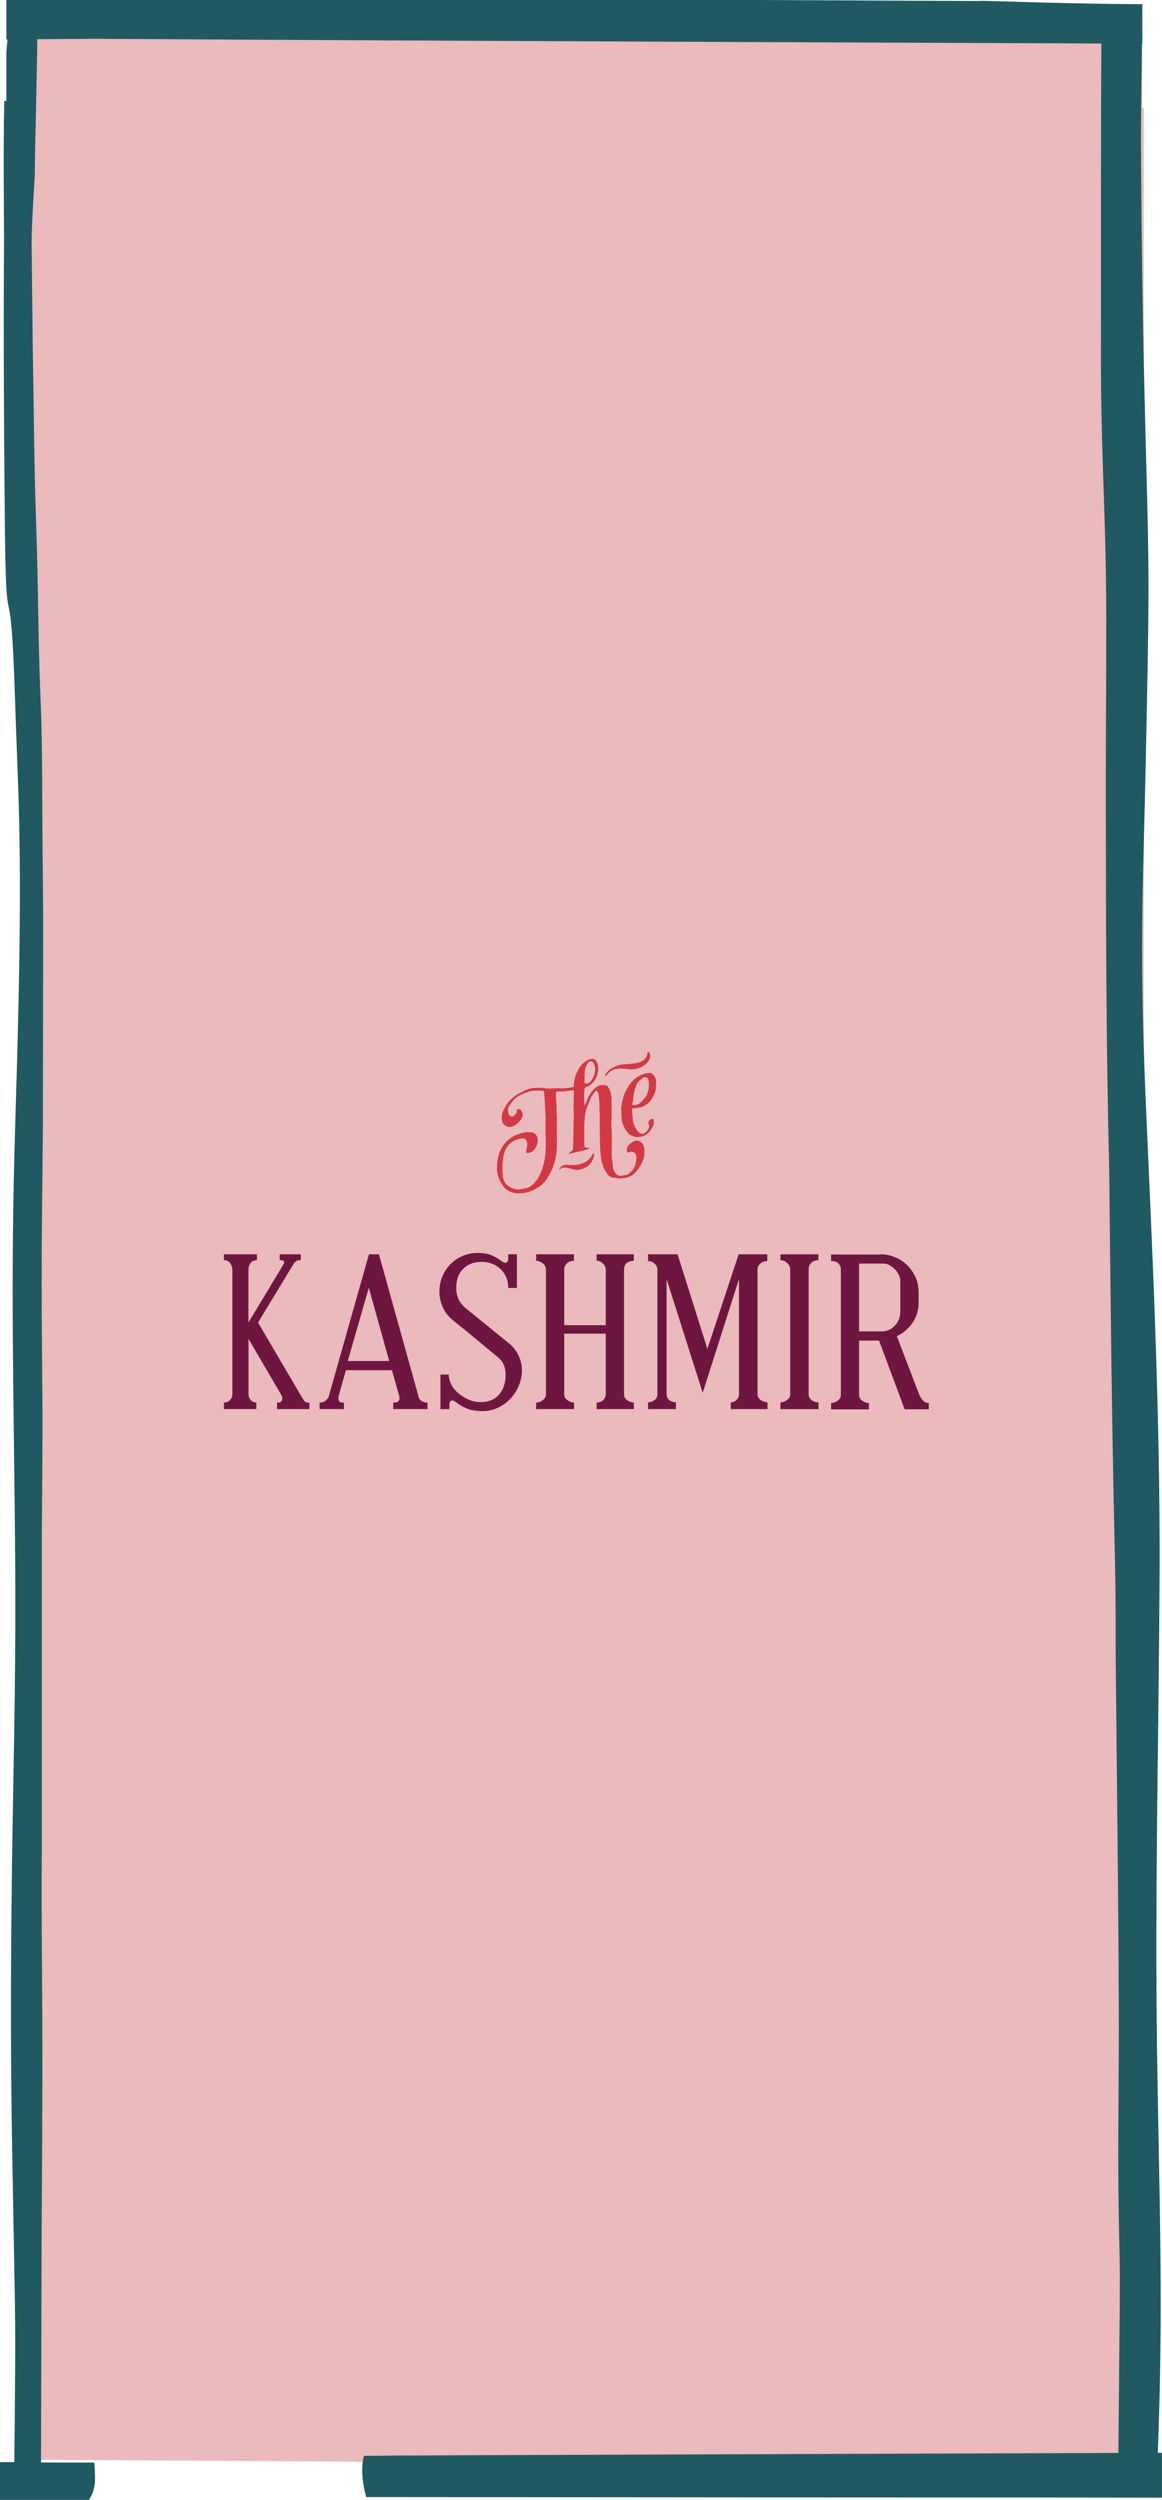 <?xml version="1.0" encoding="UTF-8"?> <svg xmlns="http://www.w3.org/2000/svg" id="Layer_1" width="160.62" height="345.32" viewBox="0 0 160.62 345.32"><defs><style>.cls-1{fill:#6f1640;}.cls-1,.cls-2,.cls-3,.cls-4{stroke-width:0px;}.cls-2{fill:#205962;}.cls-3{fill:#d23945;}.cls-4{fill:#eababc;}</style></defs><path class="cls-4" d="m157.89,14.93V2.52H3.36v337.25c26.8.15,53.59.33,80.39.46,22.71.11,45.42.19,68.13.19.77,0,1.46.18,2.06.5,1.07-.35,2.63-.64,4.16-.63V14.93h-.21Z"></path><path class="cls-2" d="m160.04,338.78c.8-20.46.19-35-.11-55.93-.3-22.1.26-44.08.36-66.14.06-22.34-1-43.72-1.97-65.81-.89-22.34-.25-28.54.16-50.81.46-22.31.31-21.79-.24-44.13-.31-12.45-.48-24.69-.53-36.92.02-4.33.08-8.67.13-13.01.02,0,.04,0,.06,0V.58c-12.87-.07-22.05-.56-22.69-.44L104.46,0H.88v5.46c.05,0,.1,0,.16,0-.06.53-.11,1.09-.16,1.71v6.78h-.29c-.17,7.62,0,16.87-.04,21.13-.08,11.8,0,23.65.1,35.43.18,21.65.76,4.92,1.44,26.43.31,9.72.59,13.43.65,23.19.07,12.18-.31,24.05-.66,36.03-.64,21.12-.19,35.74,0,56.9.18,21.55-.32,30.91-.51,52.42-.19,21.77.12,30.91.49,52.49.11,6.77-.02,15-.08,22.13-.66,0-1.32,0-1.98,0v5.22c4.09,0,8.18,0,12.27,0,.02-.02.04-.05.06-.07.04-.06.07-.12.11-.18.07-.13.15-.26.21-.39.06-.13.12-.27.18-.41,0-.02,0-.02.01-.03.02-.05.03-.1.05-.15.08-.31.16-.62.21-.94,0-.03,0-.03,0-.05,0-.1.02-.2.02-.3,0-.18.01-.36.02-.54,0-.35-.03-.7-.04-1.05-.02-.53-.02-.72-.08-1.05-2.48,0-4.92,0-7.35-.01.03-10.24.06-22.62.09-32.8.1-17.08.15-21.75.02-38.82-.03-4.15-.04-8.52,0-12.67,0-5,0-31.83,0-43.78.05-7.07.14-13.42.06-21.25-.05-5.97-.11-11.98-.07-18.4.05-7.76.1-9.5.16-17.28l.04-27.57c-.04-7.08-.08-8.07-.12-15.18-.06-19.39-.3-10.48-.61-30.22-.17-9.87-.33-10.18-.5-20.02-.07-4.92-.14-9.82-.22-14.7l-.08-7.32-.04-3.65v-.91s-.02-.29-.02-.29v-.5c-.07-2.92.21-6.81.43-10.56-.02-2.06.32-14.44.34-18.81,3-.03,5.79-.05,8.23-.06,50.47.31,114.25.55,138.86.65-.09,13.78-.04,27.2-.06,41.07-.07,16.94.81,24.06.73,40.96-.02,16.92-.04,5.15-.06,22.11.03,16.98.03,34.04.47,51.18.18,17.48.36,34.97.76,52.44.11,4.26.15,8.72.13,12.98,0,5.06.53,44.98.43,57.2-.03,7.25-.13,13.75,0,21.77.1,6.11.18,5.9.14,12.48l-.19,20.63c-30,.12-94.64.3-104.26.4-.49,1.47-.25,3.78.29,5.7h2.98s60.14.05,60.14.05c5.39.01,33.1,0,46.87.03v-6.2c-.19,0-.39,0-.58,0Z"></path><path class="cls-3" d="m87.45,153.1s.05.01.07,0h.05c.21,0,.41-.05.62-.1.37-.02.62-.09.99-.32.46-.28.83-.65,1.08-1.17.16-.32.3-.63.37-.95.05-.4.07-.82.07-1.17-.02-.41-.16-.58-.37-.9-.21-.27-.48-.34-.87-.26-.3.03-.62.18-.92.3-.35.16-.62.32-.9.6-.28.28-.55.55-.76.88-.28.48-.53.94-.69,1.42-.14.52-.21,1.02-.32,1.51-.02.1,0,.14,0,.23,0,.41.05.82.05,1.23,0,.6.23,1.05.48,1.53,0,.07.07.1.07.12.09.16.21.29.35.44.16.3.48.36.83.5.41.17.92.04,1.4-.1.12-.08.25-.13.32-.2.48-.4.83-.86.99-1.43.05-.22.05-.36-.02-.57-.07-.17-.18-.14-.35-.1-.14.04-.28.14-.32.34-.07.18-.07.32.05.47.07.07,0,.21,0,.37-.14.29-.25.46-.55.69-.28.21-.53.2-.74.05-.51-.29-.97-1.43-.97-1.92v-.07c0-.48-.14-.93-.07-1.43.05-.01.07-.02.07-.02Zm.05-1.12c.07-.48.09-.85.21-1.34.02-.14.21-.54.23-.7.18-.51.39-.58.81-.96.16-.23.64-.28.78-.04.32.54.18,2.09-.37,2.69,0,.02-.05.08-.12.12-.16.25-.41.5-.64.65-.28.21-.46.26-.76.26-.07.02-.14.01-.25,0,0-.21.07-.43.12-.67Zm1.38,6.11c-.02-.06-.07-.12-.09-.16-.14-.1-.25-.21-.39-.29-.21-.11-.44-.14-.69-.03-.28.12-.53.3-.76.52-.23.27-.32.52-.3.81,0,.23.14.31.37.21.23-.1.41-.08.58.01.23.13.37.37.37.67s-.02.63-.12.95c-.16.62-.53,1.08-1.06,1.44-.05.01-.12.05-.16.06-.23.04-.48.1-.71.14-.28.02-.53-.03-.71-.21-.3-.31-.51-.72-.51-1.25,0-.16,0-.35-.05-.49-.09-.41-.12-.85-.09-1.29,0-.02,0-.05.02-.07t-.02-.02v-.25c.02-.56.02-1.85,0-2.39v-.32c-.05-.29-.05-.61-.05-.93v-.71s0-.05.02-.07v-1.01c0-.21.02-.37,0-.55v-.97c0-.64-.14-1.23-.48-1.74-.12-.18-.25-.28-.46-.25-.58-.11-1.24.18-1.66.72-.3.35-.55.74-.69,1.14-.07.22-.16.46-.28.67-.02.07-.07.11-.16.27,0-.21-.07-.33-.05-.49v-1.29c0-.23.05-.23.05-.51,0-.12.07-.2.16-.23.12-.05.18-.07.25-.09.09-.07.16-.09.28-.14.3-.21.55-.46.78-.82.32-.61.48-1.23.39-1.87-.05-.2-.07-.4-.18-.57-.16-.4-.55-.48-.99-.37-.46.19-.87.48-1.22.91-.55.76-.85,1.53-.92,2.37-.02.19-.03.36-.04.52-.11.04-.23.07-.35.09-.51.08-.99.14-1.47.12-.37-.02-.76-.01-1.15.02-.35.02-.69.04-1.04-.04-.35-.07-.71-.05-1.08-.05-.67.03-1.31.13-1.96.52-.02,0-.05.01-.07.04-.53.23-1.01.56-1.45.94-.35.29-.62.64-.83,1.02-.21.35-.39.67-.48,1.04-.12.47-.09.87.05,1.25.05.1.09.18.18.25.07.1.18.16.28.23.35.21.99.16,1.43-.25.14-.13.3-.26.44-.41.55-.6.53-1.22.14-1.6-.07-.1-.18-.11-.3-.08-.07.02-.12.05-.18.09,0,.05-.02.1-.02.12,0,.32-.18.53-.44.73-.09.07-.23.13-.32.08-.25-.12-.46-.27-.44-.6,0-.07,0-.14-.02-.2-.07-.21.02-.44.16-.66.12-.17.23-.33.35-.5.39-.54.87-.91,1.45-1.13.28-.12.55-.21.83-.33l.41-.11c.53-.07,1.01-.05,1.52-.04.18.02.25.12.28.3,0,.37.05.75.07,1.11.02.45.05.91.07,1.34,0,.23.02.45.02.68.02.55.05,1.07.05,1.6,0,.44-.02-1.34-.05-.87v.76c0,.64.02,1.26.05,1.9v1.15s-.02.07-.02.1c-.05,2.75-1.27,5.04-2.65,5.39-.09.02-.16.02-.25.04-.51.15-.97.2-1.38.08-1.22-.36-1.7-1.06-1.7-2.47,0-1.93.14-3.9,2.35-4.46,1.66-.42.92,1.65.92,1.79-.02.07.02.13.07.14,1.43.26,2.32-2.66.6-2.84-1.33-.12-4.74.72-4.69,5.04.02.82.3,1.65.92,2.46,1.24,1.66,4.33.95,5.68-.67.74-.9,1.68-2.73,1.68-4.89.02-.47.02-1.75-.02-2.2v-.28c0-.39.02-.79.02-1.18,0-.76.02.72.02-.06,0-.32-.02-.66-.05-.98-.02-.13-.05-.26-.02-.41.02-.1.02-.19.02-.28-.02-.48-.07-.95-.09-1.45v-.48c.02-.17.12-.24.28-.25.21,0,.39.02.6,0,.21,0,.44-.02.64-.07.14-.04.28-.05.39-.05.19-.01.37-.04.56-.08,0,.29,0,.59,0,.96-.05.38,0,.78-.05,1.21v.14c.05.54.05,1.09.05,1.69-.05.52-.05,1.05-.05,1.55,0,.41,0,.76-.02,1.16,0,.44-.05.91-.05,1.35,0,.48-.58.47-.58.77.3-.08,2.48-.59,2.78-.71,0-.37-.64.16-.64-.55v-2.67c0-.14,0-.28.02-.42,0-.16.05-.36.05-.56,0-.41.09-.85.23-1.3.12-.37.28-.71.41-1.07.07-.18.18-.41.25-.57.16-.25.35-.5.48-.72.14-.17.28-.21.35-.09.07.1.09.23.16.3.05.1.05.2.05.31.07.6.14,1.21.09,1.79,0,.28.05.54.05.82,0,.02-.02,4.29.09,5.22.05.43.09.8.16,1.2,0,.05.02.09.05.15.09.21.12.41.18.64.07.21.21.41.32.61.07.07.12.18.18.28.16.28.37.5.69.58.35.05.71.09,1.06.14.09.02.21.02.32-.01.21-.03.44-.04.64-.1.41-.11.83-.26,1.17-.64.39-.4.69-.84.92-1.34.16-.36.35-.71.37-1.06.02-.3.07-.62.02-.9,0-.23-.12-.43-.18-.62Zm-8.08-9.14c0-.51,0-1.04.16-1.56.12-.24.18-.41.32-.59.16-.18.3-.26.48-.17.14.03.21.09.28.21.44.79.21,1.74-.35,2.48-.21.28-.48.35-.74.35-.14.01-.16-.05-.16-.19v-.53Zm3.07-.43c.76-1.18,2.22-.93,3.13-.82.55.07,1.05-.05,1.62-.29.87-.37,1.64-1.47,1.05-2.1-.05-.06-.16,0-.16.09-.13,1.87-2.85,1.44-3.88,1.71-.7.18-1.55.62-1.96,1.32-.08.14.11.24.2.1Zm-1.85,10.85s.02,0,.02-.02c0-.03.02-.05.03-.08.01-.04-.05-.04-.05,0,0,.03,0,.05,0,.08,0,0,0,.01.01.01-.04,0-.09.03-.11.08-.75,1.46-2.28,1.56-3.46,1.47-.48-.04-.91.1-1.18.61-.03.06.04.09.08.04.52-.61,1.62-.03,2.14.03.46.05.96-.09,1.43-.32.7-.34,1.17-1.16,1.21-1.84,0-.07-.05-.09-.1-.09Z"></path><path class="cls-1" d="m41.43,174.07c-.18,0-.33.03-.45.11s-.24.19-.36.34l-4.95,8.17,6.07,10.33c.1.16.21.32.32.48.11.16.29.24.53.24h.18v.9h-4.48v-.9h.15c.28,0,.46-.11.54-.33.08-.22.06-.44-.06-.66l-4.57-7.81v7.69c.02.32.13.58.33.79s.45.32.75.32v.9h-4.48v-.9c.34,0,.62-.11.84-.34.22-.23.33-.48.33-.77v-17.27c0-.26-.1-.54-.29-.84s-.49-.45-.88-.45v-.81h4.56v.81c-.4,0-.69.13-.88.41-.19.27-.29.56-.29.88v7.33l4.87-8.08c.08-.16.09-.29.01-.39s-.18-.15-.32-.15h-.24v-.81h2.91v.81h-.15Z"></path><path class="cls-1" d="m57.83,192.9c.06.24.19.44.39.59.2.15.43.23.69.25h.18v.9h-4.74v-.9h.18c.28,0,.48-.08.59-.25s.13-.36.08-.59l-1.02-3.63h-6.37l-.99,3.54c-.06.22-.05.43.01.63.07.2.22.3.44.3h.27v.9h-3.36v-.9h.09c.28,0,.52-.08.72-.25.2-.17.35-.36.45-.59l5.56-19.64h1.38l5.47,19.64Zm-4.03-4.9l-2.82-10.12-2.91,10.12h5.74Z"></path><path class="cls-1" d="m66.57,174.31c-1.06,0-1.91.32-2.55.96s-.96,1.53-.96,2.67c0,.52.11,1.03.32,1.52.21.49.62.97,1.22,1.43l5.92,4.81c.6.56,1.03,1.18,1.29,1.85.26.67.37,1.35.33,2.03-.04.68-.21,1.34-.49,1.98-.29.64-.68,1.21-1.16,1.71-.48.5-1.05.9-1.7,1.2-.65.3-1.35.45-2.09.45-.82,0-1.5-.1-2.04-.3-.54-.2-1.08-.51-1.62-.93-.06-.04-.14-.09-.24-.15-.1-.06-.2-.09-.3-.09s-.19.05-.27.14-.12.27-.12.55v.51h-1.23v-4.78h1.14c.06,1.1.57,2.01,1.52,2.73.95.72,1.9,1.08,2.84,1.08s1.62-.21,2.16-.63.92-.97,1.13-1.65c.21-.68.27-1.37.18-2.06-.09-.69-.37-1.27-.86-1.73-.98-.8-1.8-1.48-2.46-2.03-.66-.55-1.21-1-1.65-1.37-.44-.36-.79-.64-1.04-.84-.25-.2-.46-.37-.63-.51-.17-.14-.31-.25-.42-.34s-.25-.21-.41-.35c-.54-.48-.95-1.05-1.22-1.71-.27-.66-.41-1.27-.41-1.83-.04-.74.07-1.45.33-2.13.26-.68.63-1.28,1.11-1.79.48-.51,1.05-.91,1.7-1.2.65-.29,1.35-.44,2.09-.44.86,0,1.56.12,2.09.38.53.25.97.52,1.31.79.28.2.5.25.65.14s.22-.24.22-.41v-.72h1.2v4.66h-1.2c0-.54-.09-1.03-.27-1.46-.18-.43-.44-.81-.77-1.13s-.72-.57-1.17-.75c-.45-.18-.94-.27-1.46-.27Z"></path><path class="cls-1" d="m75.46,175.36c0-.36-.15-.65-.45-.87s-.6-.33-.9-.33v-.9h5.23v.9c-.4,0-.73.12-.98.36-.25.24-.37.52-.37.84v7.69h5.74v-7.69c0-.28-.12-.55-.36-.81-.24-.26-.54-.39-.9-.39v-.9h5.14v.9c-.38,0-.7.1-.96.3-.26.2-.39.5-.39.9v17.27c0,.34.15.61.46.81.31.2.61.3.89.3v.9h-5.14v-.9c.38,0,.68-.11.91-.34.23-.23.35-.48.35-.77v-8.41h-5.74v8.41c0,.32.15.58.45.79s.6.32.9.32v.9h-5.23v-.9c.34,0,.65-.11.93-.34.28-.23.42-.48.42-.77v-17.27Z"></path><path class="cls-1" d="m106.1,174.19c-.38,0-.71.11-.98.33-.27.22-.41.5-.41.84v17.27c0,.32.16.58.48.78s.62.3.9.3v.93h-5.08v-.93c.3,0,.57-.11.8-.33s.34-.47.34-.75v-15.95l-5.02,15.71-4.99-15.71v15.95c0,.32.13.58.39.78.26.2.56.3.9.3v.93h-3.85v-.93c.32,0,.62-.1.88-.3.27-.2.41-.46.41-.78v-17.27c0-.32-.13-.6-.41-.83-.27-.23-.56-.34-.88-.34v-.93h4.08l4.12,13.07,4.32-13.07h3.96v.93Z"></path><path class="cls-1" d="m113.13,173.26v.81c-.4,0-.73.12-.98.36-.25.24-.37.55-.37.93v17.27c0,.3.13.55.41.77.27.21.58.32.95.32v.93h-5.26v-.93c.3,0,.6-.11.9-.33s.45-.47.45-.75v-17.27c0-.32-.13-.62-.39-.88-.26-.27-.58-.41-.96-.41v-.81h5.26Z"></path><path class="cls-1" d="m121.72,173.26c.66,0,1.31.12,1.94.38.63.25,1.19.6,1.68,1.07.49.46.88,1.02,1.19,1.67s.45,1.39.45,2.21v1.41c0,1-.29,1.91-.86,2.74-.57.82-1.29,1.43-2.15,1.83l3.09,8.08c.16.34.34.62.54.83s.46.32.78.32v.87h-3.33l-3.54-9.49h-2.76v7.48c0,.34.14.62.44.83.29.21.6.32.92.32v.87h-5.23v-.87c.3,0,.6-.11.9-.32s.45-.49.45-.83v-17.27c0-.34-.11-.63-.33-.86-.22-.23-.56-.34-1.02-.34v-.9h6.85Zm2.73,3.69c0-.28-.07-.56-.21-.86-.14-.29-.33-.55-.55-.77s-.48-.41-.74-.56c-.26-.15-.51-.22-.75-.22h-3.45v9.37h3.18c.66,0,1.24-.25,1.74-.77.5-.51.76-1.16.78-1.94v-4.27Z"></path></svg> 